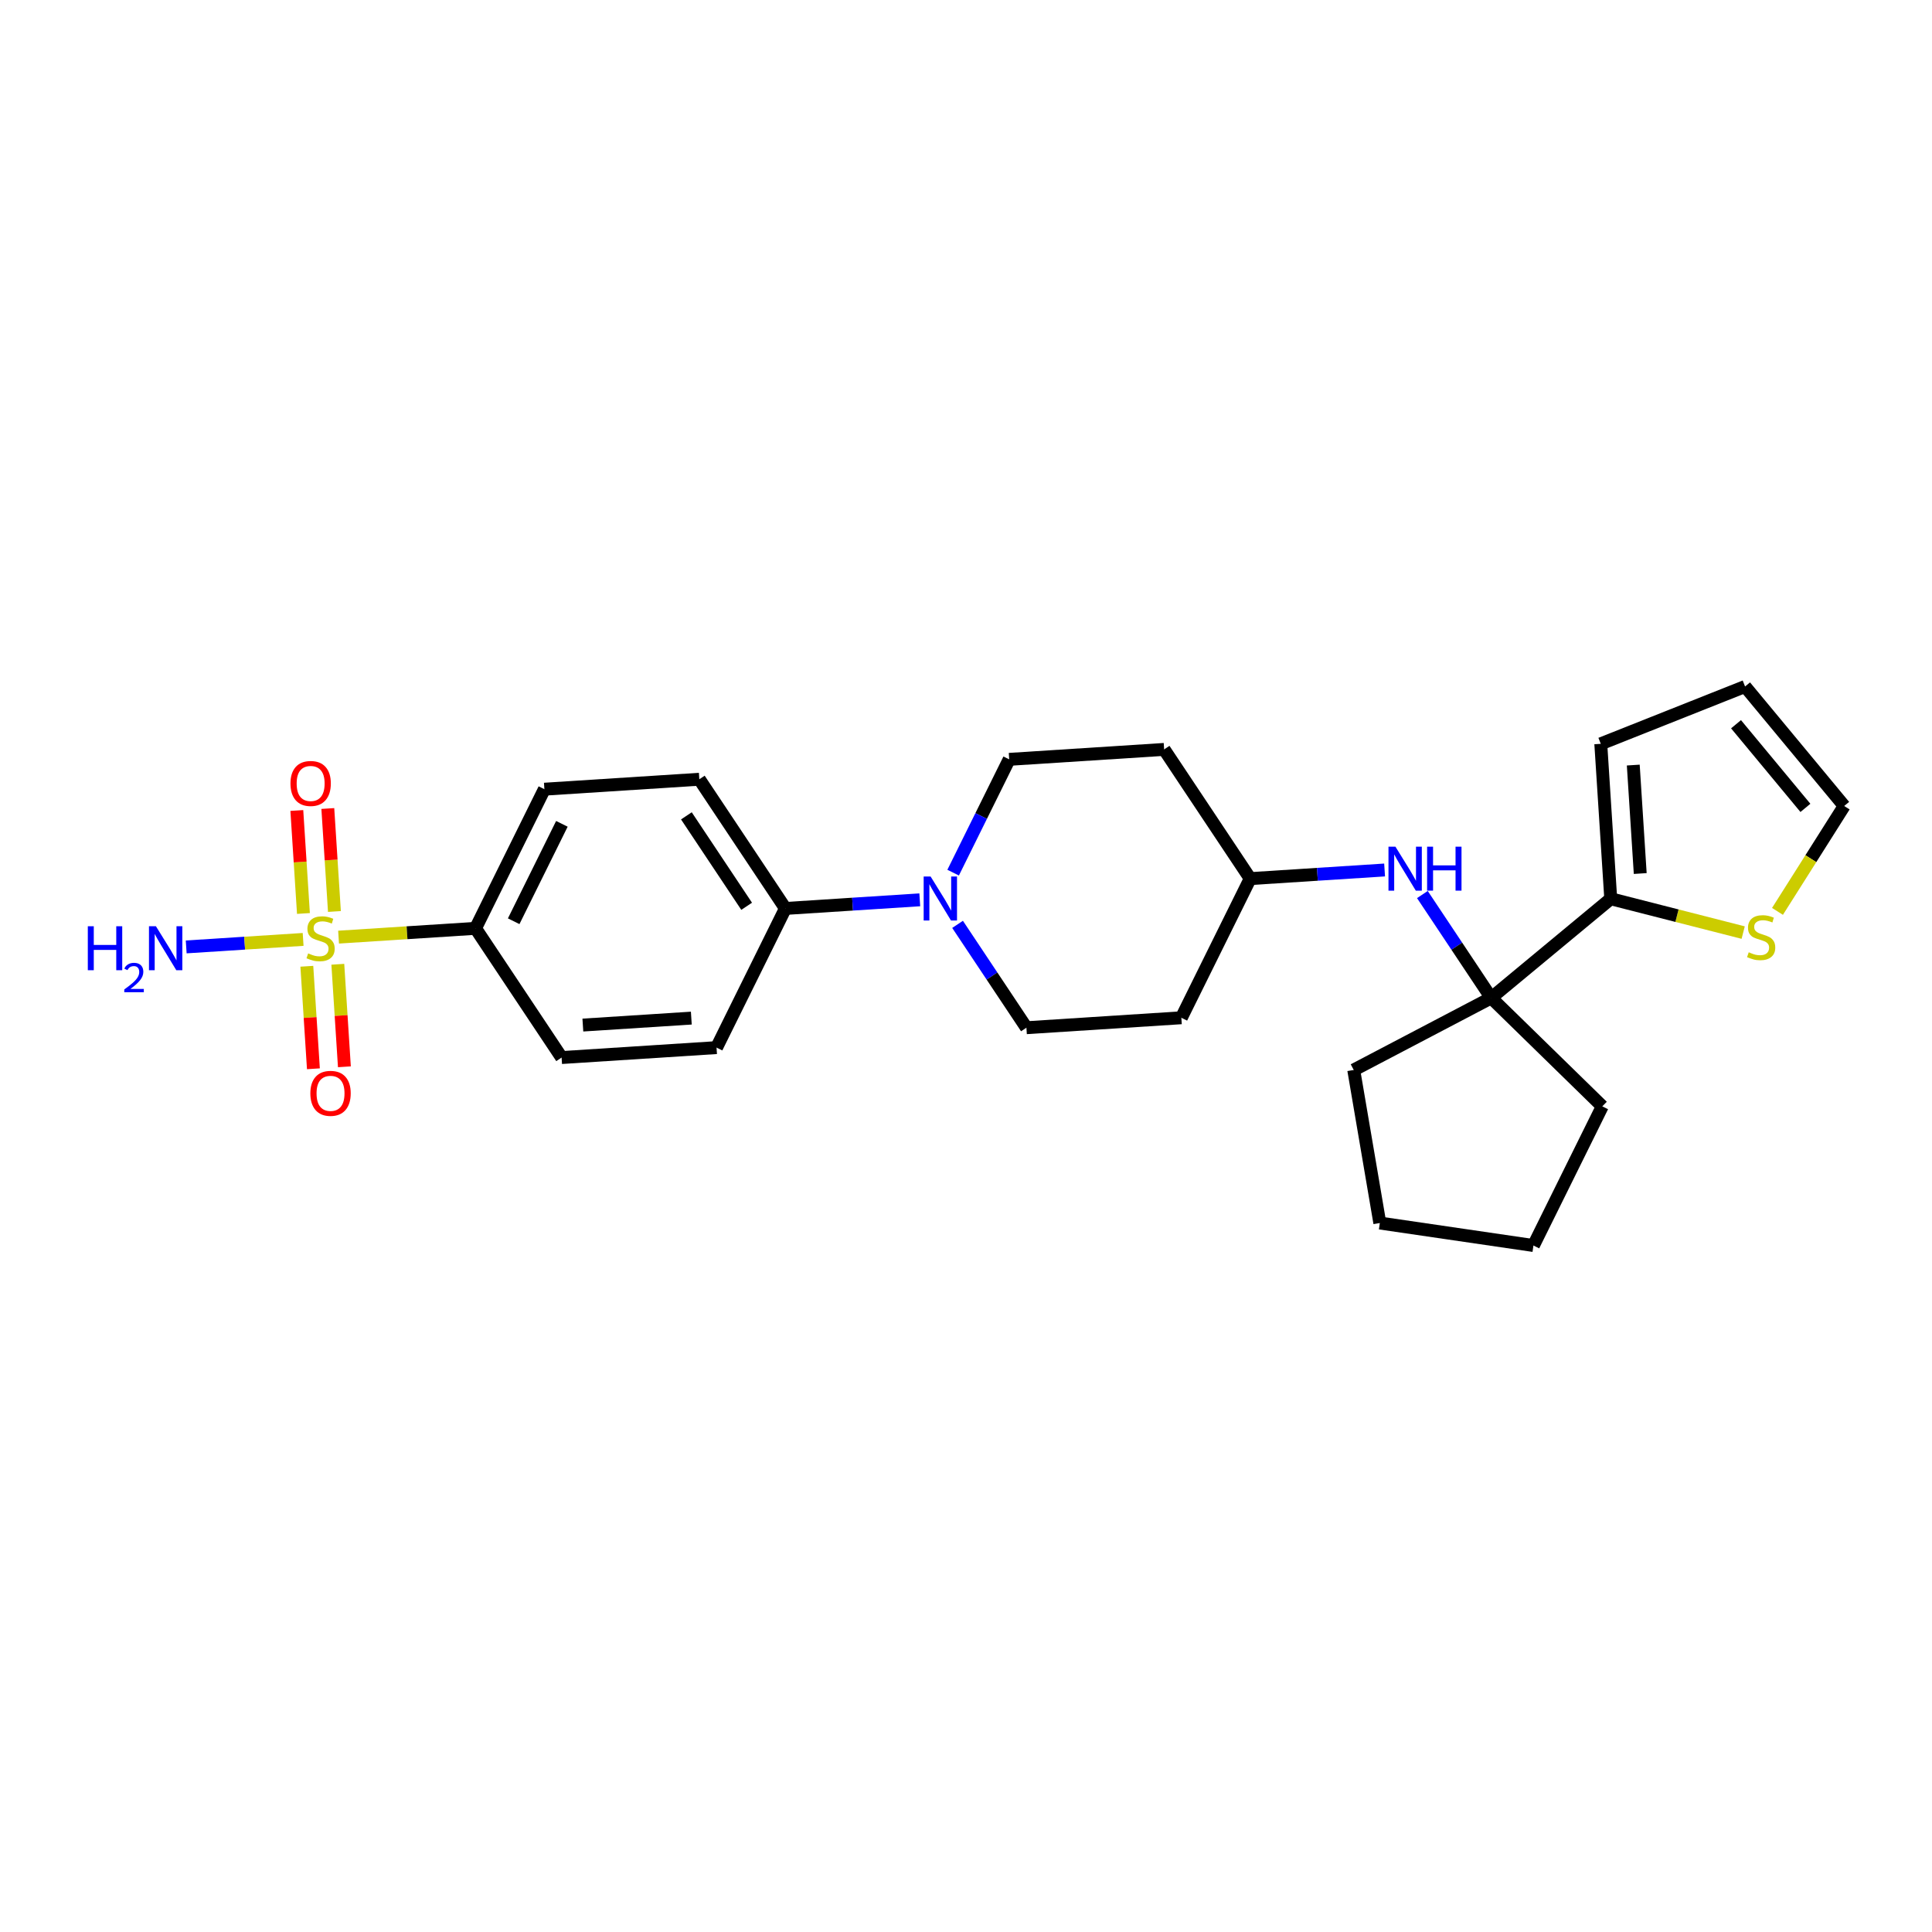 <?xml version='1.0' encoding='iso-8859-1'?>
<svg version='1.1' baseProfile='full'
              xmlns='http://www.w3.org/2000/svg'
                      xmlns:rdkit='http://www.rdkit.org/xml'
                      xmlns:xlink='http://www.w3.org/1999/xlink'
                  xml:space='preserve'
width='300px' height='300px' viewBox='0 0 300 300'>
<!-- END OF HEADER -->
<rect style='opacity:1.0;fill:#FFFFFF;stroke:none' width='300' height='300' x='0' y='0'> </rect>
<rect style='opacity:1.0;fill:#FFFFFF;stroke:none' width='300' height='300' x='0' y='0'> </rect>
<path class='bond-0 atom-0 atom-1' d='M 28.914,147.036 L 37.992,146.454' style='fill:none;fill-rule:evenodd;stroke:#0000FF;stroke-width:2.0px;stroke-linecap:butt;stroke-linejoin:miter;stroke-opacity:1' />
<path class='bond-0 atom-0 atom-1' d='M 37.992,146.454 L 47.069,145.871' style='fill:none;fill-rule:evenodd;stroke:#CCCC00;stroke-width:2.0px;stroke-linecap:butt;stroke-linejoin:miter;stroke-opacity:1' />
<path class='bond-1 atom-1 atom-2' d='M 51.93,141.536 L 51.416,133.54' style='fill:none;fill-rule:evenodd;stroke:#CCCC00;stroke-width:2.0px;stroke-linecap:butt;stroke-linejoin:miter;stroke-opacity:1' />
<path class='bond-1 atom-1 atom-2' d='M 51.416,133.54 L 50.903,125.545' style='fill:none;fill-rule:evenodd;stroke:#FF0000;stroke-width:2.0px;stroke-linecap:butt;stroke-linejoin:miter;stroke-opacity:1' />
<path class='bond-1 atom-1 atom-2' d='M 47.118,141.845 L 46.605,133.849' style='fill:none;fill-rule:evenodd;stroke:#CCCC00;stroke-width:2.0px;stroke-linecap:butt;stroke-linejoin:miter;stroke-opacity:1' />
<path class='bond-1 atom-1 atom-2' d='M 46.605,133.849 L 46.091,125.853' style='fill:none;fill-rule:evenodd;stroke:#FF0000;stroke-width:2.0px;stroke-linecap:butt;stroke-linejoin:miter;stroke-opacity:1' />
<path class='bond-2 atom-1 atom-3' d='M 47.644,150.041 L 48.155,158.001' style='fill:none;fill-rule:evenodd;stroke:#CCCC00;stroke-width:2.0px;stroke-linecap:butt;stroke-linejoin:miter;stroke-opacity:1' />
<path class='bond-2 atom-1 atom-3' d='M 48.155,158.001 L 48.666,165.96' style='fill:none;fill-rule:evenodd;stroke:#FF0000;stroke-width:2.0px;stroke-linecap:butt;stroke-linejoin:miter;stroke-opacity:1' />
<path class='bond-2 atom-1 atom-3' d='M 52.456,149.732 L 52.967,157.692' style='fill:none;fill-rule:evenodd;stroke:#CCCC00;stroke-width:2.0px;stroke-linecap:butt;stroke-linejoin:miter;stroke-opacity:1' />
<path class='bond-2 atom-1 atom-3' d='M 52.967,157.692 L 53.478,165.651' style='fill:none;fill-rule:evenodd;stroke:#FF0000;stroke-width:2.0px;stroke-linecap:butt;stroke-linejoin:miter;stroke-opacity:1' />
<path class='bond-3 atom-1 atom-4' d='M 52.573,145.518 L 63.206,144.835' style='fill:none;fill-rule:evenodd;stroke:#CCCC00;stroke-width:2.0px;stroke-linecap:butt;stroke-linejoin:miter;stroke-opacity:1' />
<path class='bond-3 atom-1 atom-4' d='M 63.206,144.835 L 73.84,144.153' style='fill:none;fill-rule:evenodd;stroke:#000000;stroke-width:2.0px;stroke-linecap:butt;stroke-linejoin:miter;stroke-opacity:1' />
<path class='bond-4 atom-4 atom-5' d='M 73.84,144.153 L 84.531,122.545' style='fill:none;fill-rule:evenodd;stroke:#000000;stroke-width:2.0px;stroke-linecap:butt;stroke-linejoin:miter;stroke-opacity:1' />
<path class='bond-4 atom-4 atom-5' d='M 79.765,143.05 L 87.249,127.925' style='fill:none;fill-rule:evenodd;stroke:#000000;stroke-width:2.0px;stroke-linecap:butt;stroke-linejoin:miter;stroke-opacity:1' />
<path class='bond-26 atom-26 atom-4' d='M 87.206,164.216 L 73.84,144.153' style='fill:none;fill-rule:evenodd;stroke:#000000;stroke-width:2.0px;stroke-linecap:butt;stroke-linejoin:miter;stroke-opacity:1' />
<path class='bond-5 atom-5 atom-6' d='M 84.531,122.545 L 108.59,121.001' style='fill:none;fill-rule:evenodd;stroke:#000000;stroke-width:2.0px;stroke-linecap:butt;stroke-linejoin:miter;stroke-opacity:1' />
<path class='bond-6 atom-6 atom-7' d='M 108.59,121.001 L 121.957,141.064' style='fill:none;fill-rule:evenodd;stroke:#000000;stroke-width:2.0px;stroke-linecap:butt;stroke-linejoin:miter;stroke-opacity:1' />
<path class='bond-6 atom-6 atom-7' d='M 106.582,126.684 L 115.939,140.728' style='fill:none;fill-rule:evenodd;stroke:#000000;stroke-width:2.0px;stroke-linecap:butt;stroke-linejoin:miter;stroke-opacity:1' />
<path class='bond-7 atom-7 atom-8' d='M 121.957,141.064 L 132.39,140.394' style='fill:none;fill-rule:evenodd;stroke:#000000;stroke-width:2.0px;stroke-linecap:butt;stroke-linejoin:miter;stroke-opacity:1' />
<path class='bond-7 atom-7 atom-8' d='M 132.39,140.394 L 142.823,139.724' style='fill:none;fill-rule:evenodd;stroke:#0000FF;stroke-width:2.0px;stroke-linecap:butt;stroke-linejoin:miter;stroke-opacity:1' />
<path class='bond-24 atom-7 atom-25' d='M 121.957,141.064 L 111.265,162.671' style='fill:none;fill-rule:evenodd;stroke:#000000;stroke-width:2.0px;stroke-linecap:butt;stroke-linejoin:miter;stroke-opacity:1' />
<path class='bond-8 atom-8 atom-9' d='M 148.691,143.536 L 154.036,151.559' style='fill:none;fill-rule:evenodd;stroke:#0000FF;stroke-width:2.0px;stroke-linecap:butt;stroke-linejoin:miter;stroke-opacity:1' />
<path class='bond-8 atom-8 atom-9' d='M 154.036,151.559 L 159.382,159.583' style='fill:none;fill-rule:evenodd;stroke:#000000;stroke-width:2.0px;stroke-linecap:butt;stroke-linejoin:miter;stroke-opacity:1' />
<path class='bond-27 atom-24 atom-8' d='M 156.707,117.912 L 152.355,126.708' style='fill:none;fill-rule:evenodd;stroke:#000000;stroke-width:2.0px;stroke-linecap:butt;stroke-linejoin:miter;stroke-opacity:1' />
<path class='bond-27 atom-24 atom-8' d='M 152.355,126.708 L 148.003,135.503' style='fill:none;fill-rule:evenodd;stroke:#0000FF;stroke-width:2.0px;stroke-linecap:butt;stroke-linejoin:miter;stroke-opacity:1' />
<path class='bond-9 atom-9 atom-10' d='M 159.382,159.583 L 183.44,158.038' style='fill:none;fill-rule:evenodd;stroke:#000000;stroke-width:2.0px;stroke-linecap:butt;stroke-linejoin:miter;stroke-opacity:1' />
<path class='bond-10 atom-10 atom-11' d='M 183.44,158.038 L 194.132,136.431' style='fill:none;fill-rule:evenodd;stroke:#000000;stroke-width:2.0px;stroke-linecap:butt;stroke-linejoin:miter;stroke-opacity:1' />
<path class='bond-11 atom-11 atom-12' d='M 194.132,136.431 L 204.566,135.761' style='fill:none;fill-rule:evenodd;stroke:#000000;stroke-width:2.0px;stroke-linecap:butt;stroke-linejoin:miter;stroke-opacity:1' />
<path class='bond-11 atom-11 atom-12' d='M 204.566,135.761 L 214.999,135.091' style='fill:none;fill-rule:evenodd;stroke:#0000FF;stroke-width:2.0px;stroke-linecap:butt;stroke-linejoin:miter;stroke-opacity:1' />
<path class='bond-22 atom-11 atom-23' d='M 194.132,136.431 L 180.766,116.368' style='fill:none;fill-rule:evenodd;stroke:#000000;stroke-width:2.0px;stroke-linecap:butt;stroke-linejoin:miter;stroke-opacity:1' />
<path class='bond-12 atom-12 atom-13' d='M 220.867,138.903 L 226.212,146.926' style='fill:none;fill-rule:evenodd;stroke:#0000FF;stroke-width:2.0px;stroke-linecap:butt;stroke-linejoin:miter;stroke-opacity:1' />
<path class='bond-12 atom-12 atom-13' d='M 226.212,146.926 L 231.557,154.95' style='fill:none;fill-rule:evenodd;stroke:#000000;stroke-width:2.0px;stroke-linecap:butt;stroke-linejoin:miter;stroke-opacity:1' />
<path class='bond-13 atom-13 atom-14' d='M 231.557,154.95 L 250.114,139.559' style='fill:none;fill-rule:evenodd;stroke:#000000;stroke-width:2.0px;stroke-linecap:butt;stroke-linejoin:miter;stroke-opacity:1' />
<path class='bond-18 atom-13 atom-19' d='M 231.557,154.95 L 248.803,171.795' style='fill:none;fill-rule:evenodd;stroke:#000000;stroke-width:2.0px;stroke-linecap:butt;stroke-linejoin:miter;stroke-opacity:1' />
<path class='bond-28 atom-22 atom-13' d='M 210.207,166.146 L 231.557,154.95' style='fill:none;fill-rule:evenodd;stroke:#000000;stroke-width:2.0px;stroke-linecap:butt;stroke-linejoin:miter;stroke-opacity:1' />
<path class='bond-14 atom-14 atom-15' d='M 250.114,139.559 L 248.569,115.5' style='fill:none;fill-rule:evenodd;stroke:#000000;stroke-width:2.0px;stroke-linecap:butt;stroke-linejoin:miter;stroke-opacity:1' />
<path class='bond-14 atom-14 atom-15' d='M 254.694,135.641 L 253.613,118.8' style='fill:none;fill-rule:evenodd;stroke:#000000;stroke-width:2.0px;stroke-linecap:butt;stroke-linejoin:miter;stroke-opacity:1' />
<path class='bond-29 atom-18 atom-14' d='M 270.68,144.812 L 260.397,142.185' style='fill:none;fill-rule:evenodd;stroke:#CCCC00;stroke-width:2.0px;stroke-linecap:butt;stroke-linejoin:miter;stroke-opacity:1' />
<path class='bond-29 atom-18 atom-14' d='M 260.397,142.185 L 250.114,139.559' style='fill:none;fill-rule:evenodd;stroke:#000000;stroke-width:2.0px;stroke-linecap:butt;stroke-linejoin:miter;stroke-opacity:1' />
<path class='bond-15 atom-15 atom-16' d='M 248.569,115.5 L 270.973,106.597' style='fill:none;fill-rule:evenodd;stroke:#000000;stroke-width:2.0px;stroke-linecap:butt;stroke-linejoin:miter;stroke-opacity:1' />
<path class='bond-16 atom-16 atom-17' d='M 270.973,106.597 L 286.364,125.153' style='fill:none;fill-rule:evenodd;stroke:#000000;stroke-width:2.0px;stroke-linecap:butt;stroke-linejoin:miter;stroke-opacity:1' />
<path class='bond-16 atom-16 atom-17' d='M 269.57,112.459 L 280.344,125.448' style='fill:none;fill-rule:evenodd;stroke:#000000;stroke-width:2.0px;stroke-linecap:butt;stroke-linejoin:miter;stroke-opacity:1' />
<path class='bond-17 atom-17 atom-18' d='M 286.364,125.153 L 281.186,133.336' style='fill:none;fill-rule:evenodd;stroke:#000000;stroke-width:2.0px;stroke-linecap:butt;stroke-linejoin:miter;stroke-opacity:1' />
<path class='bond-17 atom-17 atom-18' d='M 281.186,133.336 L 276.007,141.518' style='fill:none;fill-rule:evenodd;stroke:#CCCC00;stroke-width:2.0px;stroke-linecap:butt;stroke-linejoin:miter;stroke-opacity:1' />
<path class='bond-19 atom-19 atom-20' d='M 248.803,171.795 L 238.112,193.403' style='fill:none;fill-rule:evenodd;stroke:#000000;stroke-width:2.0px;stroke-linecap:butt;stroke-linejoin:miter;stroke-opacity:1' />
<path class='bond-20 atom-20 atom-21' d='M 238.112,193.403 L 214.258,189.911' style='fill:none;fill-rule:evenodd;stroke:#000000;stroke-width:2.0px;stroke-linecap:butt;stroke-linejoin:miter;stroke-opacity:1' />
<path class='bond-21 atom-21 atom-22' d='M 214.258,189.911 L 210.207,166.146' style='fill:none;fill-rule:evenodd;stroke:#000000;stroke-width:2.0px;stroke-linecap:butt;stroke-linejoin:miter;stroke-opacity:1' />
<path class='bond-23 atom-23 atom-24' d='M 180.766,116.368 L 156.707,117.912' style='fill:none;fill-rule:evenodd;stroke:#000000;stroke-width:2.0px;stroke-linecap:butt;stroke-linejoin:miter;stroke-opacity:1' />
<path class='bond-25 atom-25 atom-26' d='M 111.265,162.671 L 87.206,164.216' style='fill:none;fill-rule:evenodd;stroke:#000000;stroke-width:2.0px;stroke-linecap:butt;stroke-linejoin:miter;stroke-opacity:1' />
<path class='bond-25 atom-25 atom-26' d='M 107.347,158.091 L 90.506,159.172' style='fill:none;fill-rule:evenodd;stroke:#000000;stroke-width:2.0px;stroke-linecap:butt;stroke-linejoin:miter;stroke-opacity:1' />
<path  class='atom-0' d='M 13.636 143.828
L 14.562 143.828
L 14.562 146.73
L 18.053 146.73
L 18.053 143.828
L 18.979 143.828
L 18.979 150.655
L 18.053 150.655
L 18.053 147.502
L 14.562 147.502
L 14.562 150.655
L 13.636 150.655
L 13.636 143.828
' fill='#0000FF'/>
<path  class='atom-0' d='M 19.31 150.415
Q 19.475 149.989, 19.87 149.753
Q 20.264 149.512, 20.812 149.512
Q 21.493 149.512, 21.875 149.881
Q 22.256 150.25, 22.256 150.905
Q 22.256 151.574, 21.76 152.197
Q 21.27 152.821, 20.252 153.559
L 22.333 153.559
L 22.333 154.069
L 19.297 154.069
L 19.297 153.642
Q 20.137 153.044, 20.634 152.598
Q 21.136 152.153, 21.378 151.752
Q 21.62 151.351, 21.62 150.937
Q 21.62 150.504, 21.404 150.263
Q 21.187 150.021, 20.812 150.021
Q 20.449 150.021, 20.207 150.167
Q 19.965 150.314, 19.793 150.638
L 19.31 150.415
' fill='#0000FF'/>
<path  class='atom-0' d='M 24.213 143.828
L 26.451 147.444
Q 26.672 147.801, 27.029 148.447
Q 27.386 149.093, 27.405 149.131
L 27.405 143.828
L 28.312 143.828
L 28.312 150.655
L 27.376 150.655
L 24.975 146.701
Q 24.695 146.238, 24.396 145.708
Q 24.107 145.178, 24.02 145.014
L 24.02 150.655
L 23.133 150.655
L 23.133 143.828
L 24.213 143.828
' fill='#0000FF'/>
<path  class='atom-1' d='M 47.852 148.04
Q 47.929 148.069, 48.248 148.204
Q 48.566 148.339, 48.913 148.426
Q 49.27 148.503, 49.617 148.503
Q 50.263 148.503, 50.639 148.194
Q 51.015 147.876, 51.015 147.327
Q 51.015 146.95, 50.822 146.719
Q 50.639 146.488, 50.35 146.362
Q 50.061 146.237, 49.578 146.092
Q 48.971 145.909, 48.605 145.735
Q 48.248 145.562, 47.987 145.195
Q 47.737 144.829, 47.737 144.212
Q 47.737 143.354, 48.315 142.823
Q 48.903 142.293, 50.061 142.293
Q 50.851 142.293, 51.748 142.669
L 51.526 143.411
Q 50.707 143.074, 50.09 143.074
Q 49.424 143.074, 49.058 143.354
Q 48.691 143.624, 48.701 144.096
Q 48.701 144.463, 48.884 144.684
Q 49.077 144.906, 49.347 145.031
Q 49.627 145.157, 50.09 145.302
Q 50.707 145.494, 51.073 145.687
Q 51.44 145.88, 51.7 146.275
Q 51.97 146.661, 51.97 147.327
Q 51.97 148.272, 51.334 148.783
Q 50.707 149.284, 49.656 149.284
Q 49.048 149.284, 48.585 149.149
Q 48.132 149.024, 47.592 148.802
L 47.852 148.04
' fill='#CCCC00'/>
<path  class='atom-2' d='M 45.103 121.658
Q 45.103 120.018, 45.913 119.102
Q 46.723 118.186, 48.237 118.186
Q 49.751 118.186, 50.561 119.102
Q 51.371 120.018, 51.371 121.658
Q 51.371 123.316, 50.551 124.261
Q 49.731 125.197, 48.237 125.197
Q 46.732 125.197, 45.913 124.261
Q 45.103 123.326, 45.103 121.658
M 48.237 124.425
Q 49.278 124.425, 49.837 123.731
Q 50.406 123.027, 50.406 121.658
Q 50.406 120.317, 49.837 119.642
Q 49.278 118.958, 48.237 118.958
Q 47.195 118.958, 46.626 119.633
Q 46.067 120.308, 46.067 121.658
Q 46.067 123.037, 46.626 123.731
Q 47.195 124.425, 48.237 124.425
' fill='#FF0000'/>
<path  class='atom-3' d='M 48.191 169.775
Q 48.191 168.135, 49.001 167.219
Q 49.811 166.303, 51.325 166.303
Q 52.839 166.303, 53.649 167.219
Q 54.459 168.135, 54.459 169.775
Q 54.459 171.433, 53.64 172.378
Q 52.82 173.314, 51.325 173.314
Q 49.821 173.314, 49.001 172.378
Q 48.191 171.443, 48.191 169.775
M 51.325 172.542
Q 52.367 172.542, 52.926 171.848
Q 53.495 171.144, 53.495 169.775
Q 53.495 168.434, 52.926 167.759
Q 52.367 167.075, 51.325 167.075
Q 50.284 167.075, 49.715 167.75
Q 49.156 168.425, 49.156 169.775
Q 49.156 171.154, 49.715 171.848
Q 50.284 172.542, 51.325 172.542
' fill='#FF0000'/>
<path  class='atom-8' d='M 144.506 136.106
L 146.743 139.722
Q 146.965 140.079, 147.322 140.725
Q 147.679 141.371, 147.698 141.41
L 147.698 136.106
L 148.604 136.106
L 148.604 142.933
L 147.669 142.933
L 145.268 138.98
Q 144.988 138.517, 144.689 137.986
Q 144.4 137.456, 144.313 137.292
L 144.313 142.933
L 143.426 142.933
L 143.426 136.106
L 144.506 136.106
' fill='#0000FF'/>
<path  class='atom-12' d='M 216.682 131.473
L 218.919 135.089
Q 219.141 135.446, 219.497 136.092
Q 219.854 136.738, 219.874 136.777
L 219.874 131.473
L 220.78 131.473
L 220.78 138.3
L 219.845 138.3
L 217.443 134.347
Q 217.164 133.884, 216.865 133.353
Q 216.576 132.823, 216.489 132.659
L 216.489 138.3
L 215.602 138.3
L 215.602 131.473
L 216.682 131.473
' fill='#0000FF'/>
<path  class='atom-12' d='M 221.6 131.473
L 222.525 131.473
L 222.525 134.375
L 226.016 134.375
L 226.016 131.473
L 226.942 131.473
L 226.942 138.3
L 226.016 138.3
L 226.016 135.147
L 222.525 135.147
L 222.525 138.3
L 221.6 138.3
L 221.6 131.473
' fill='#0000FF'/>
<path  class='atom-18' d='M 271.543 147.868
Q 271.62 147.897, 271.938 148.032
Q 272.257 148.167, 272.604 148.254
Q 272.961 148.331, 273.308 148.331
Q 273.954 148.331, 274.33 148.022
Q 274.706 147.704, 274.706 147.154
Q 274.706 146.778, 274.513 146.547
Q 274.33 146.316, 274.041 146.19
Q 273.751 146.065, 273.269 145.92
Q 272.662 145.737, 272.295 145.563
Q 271.938 145.39, 271.678 145.023
Q 271.427 144.657, 271.427 144.04
Q 271.427 143.181, 272.006 142.651
Q 272.594 142.121, 273.751 142.121
Q 274.542 142.121, 275.439 142.497
L 275.217 143.239
Q 274.398 142.902, 273.78 142.902
Q 273.115 142.902, 272.749 143.181
Q 272.382 143.451, 272.392 143.924
Q 272.392 144.29, 272.575 144.512
Q 272.768 144.734, 273.038 144.859
Q 273.317 144.985, 273.78 145.129
Q 274.398 145.322, 274.764 145.515
Q 275.13 145.708, 275.391 146.103
Q 275.661 146.489, 275.661 147.154
Q 275.661 148.1, 275.024 148.611
Q 274.398 149.112, 273.346 149.112
Q 272.739 149.112, 272.276 148.977
Q 271.823 148.852, 271.283 148.63
L 271.543 147.868
' fill='#CCCC00'/>
</svg>
